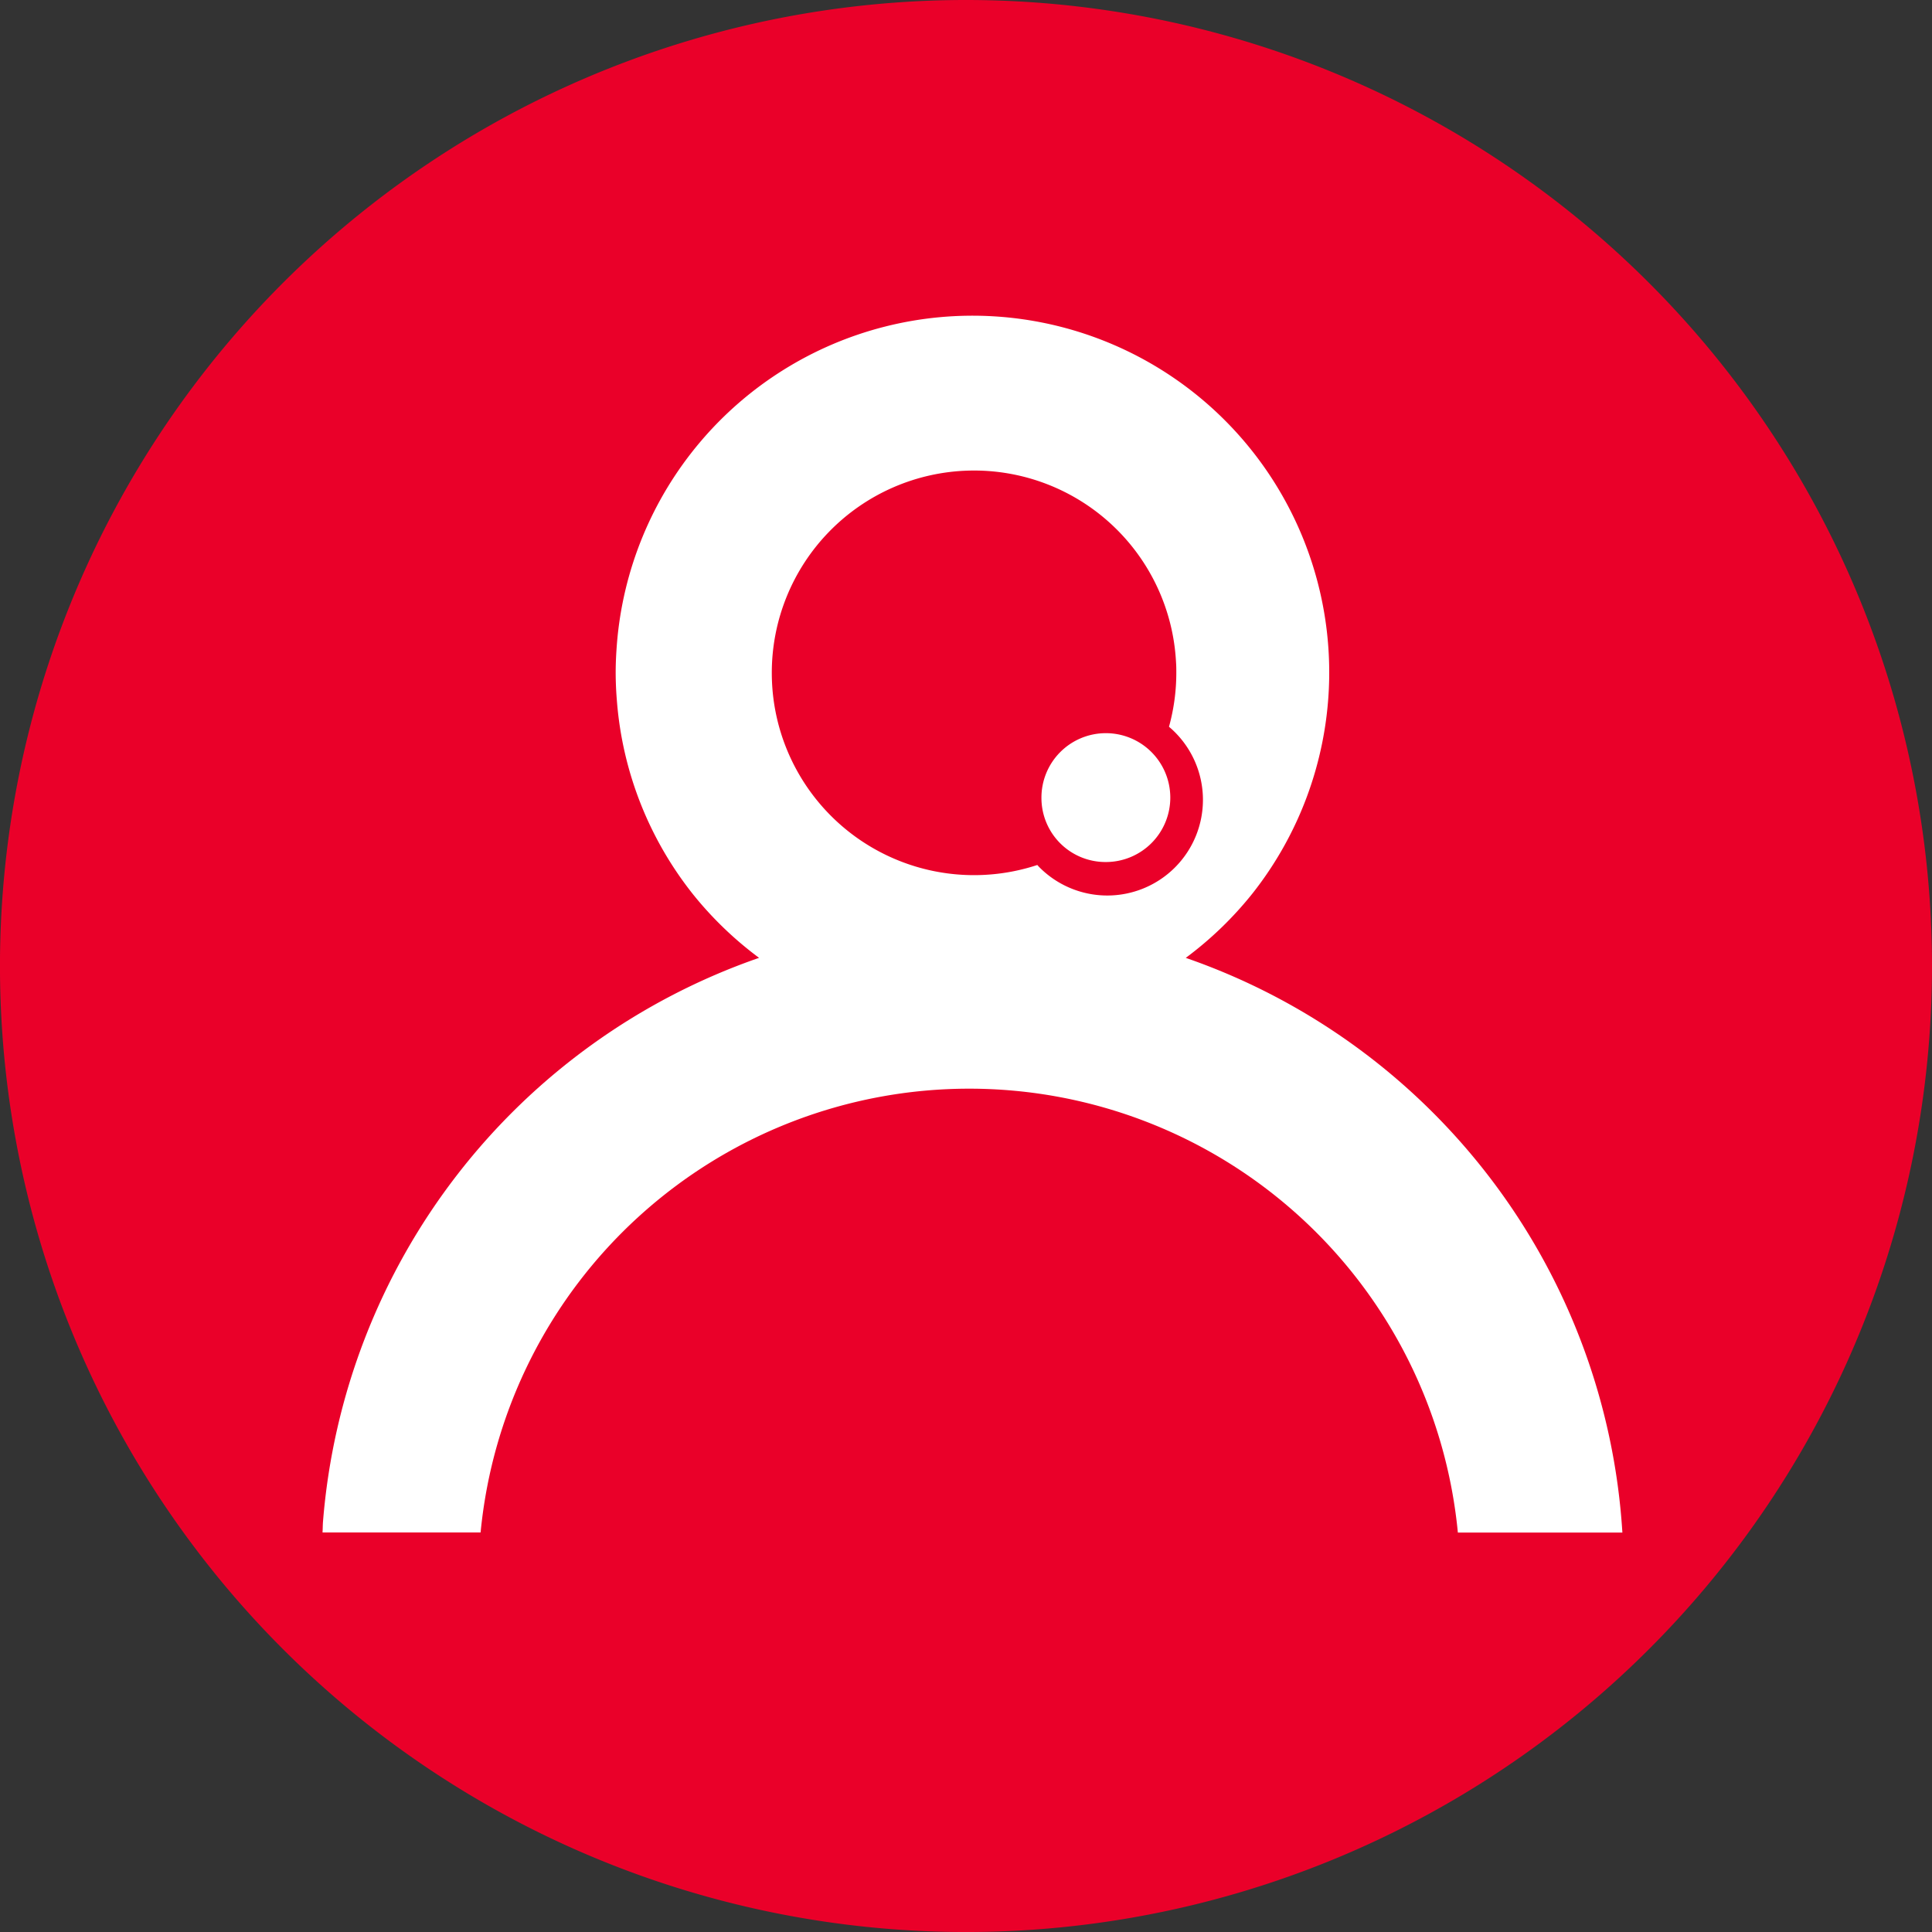 <svg id="Raggruppa_278" data-name="Raggruppa 278" xmlns="http://www.w3.org/2000/svg" xmlns:xlink="http://www.w3.org/1999/xlink" width="74.967" height="74.967" viewBox="0 0 74.967 74.967">
  <rect x="0" y="0" width="74.967" height="74.967" fill="#333333" stroke="none"/>
  <defs>
    <clipPath id="clip-path">
      <rect id="Rettangolo_23" data-name="Rettangolo 23" width="74.967" height="74.967" transform="translate(0 0)" fill="none"/>
    </clipPath>
  </defs>
  <g id="Raggruppa_44" data-name="Raggruppa 44" clip-path="url(#clip-path)">
    <path id="Tracciato_45" data-name="Tracciato 45" d="M74.967,37.483A37.484,37.484,0,1,1,37.484,0,37.483,37.483,0,0,1,74.967,37.483" fill="#ea0029"/>
    <path id="Tracciato_46" data-name="Tracciato 46" d="M40.411,30.981a2.5,2.5,0,1,1,2.5,2.468,2.485,2.485,0,0,1-2.5-2.468M18.648,59.464H12.515c.009-.139.007-.279.018-.417a25.291,25.291,0,0,1,16.921-21.88,13.933,13.933,0,0,1-2.535-2.431,13.771,13.771,0,0,1-2.98-7.522c-.015-.184-.028-.369-.036-.555s-.013-.373-.013-.562c0-.371.019-.737.047-1.1a13.842,13.842,0,1,1,24.674,9.658h0a13.946,13.946,0,0,1-2.6,2.513,25.255,25.255,0,0,1,16.942,22.3H56.569a19.048,19.048,0,0,0-37.921,0m11.3-33.354c0,.2.008.4.023.6a7.848,7.848,0,0,0,10.28,6.85c.021.022.04.046.061.068a3.712,3.712,0,1,0,5.232-5.266c-.059-.059-.122-.112-.184-.166a7.828,7.828,0,0,0,.284-2.09c0-.136,0-.27-.01-.4a7.848,7.848,0,0,0-15.686.4" fill="#fff"/>
  </g>
</svg>
